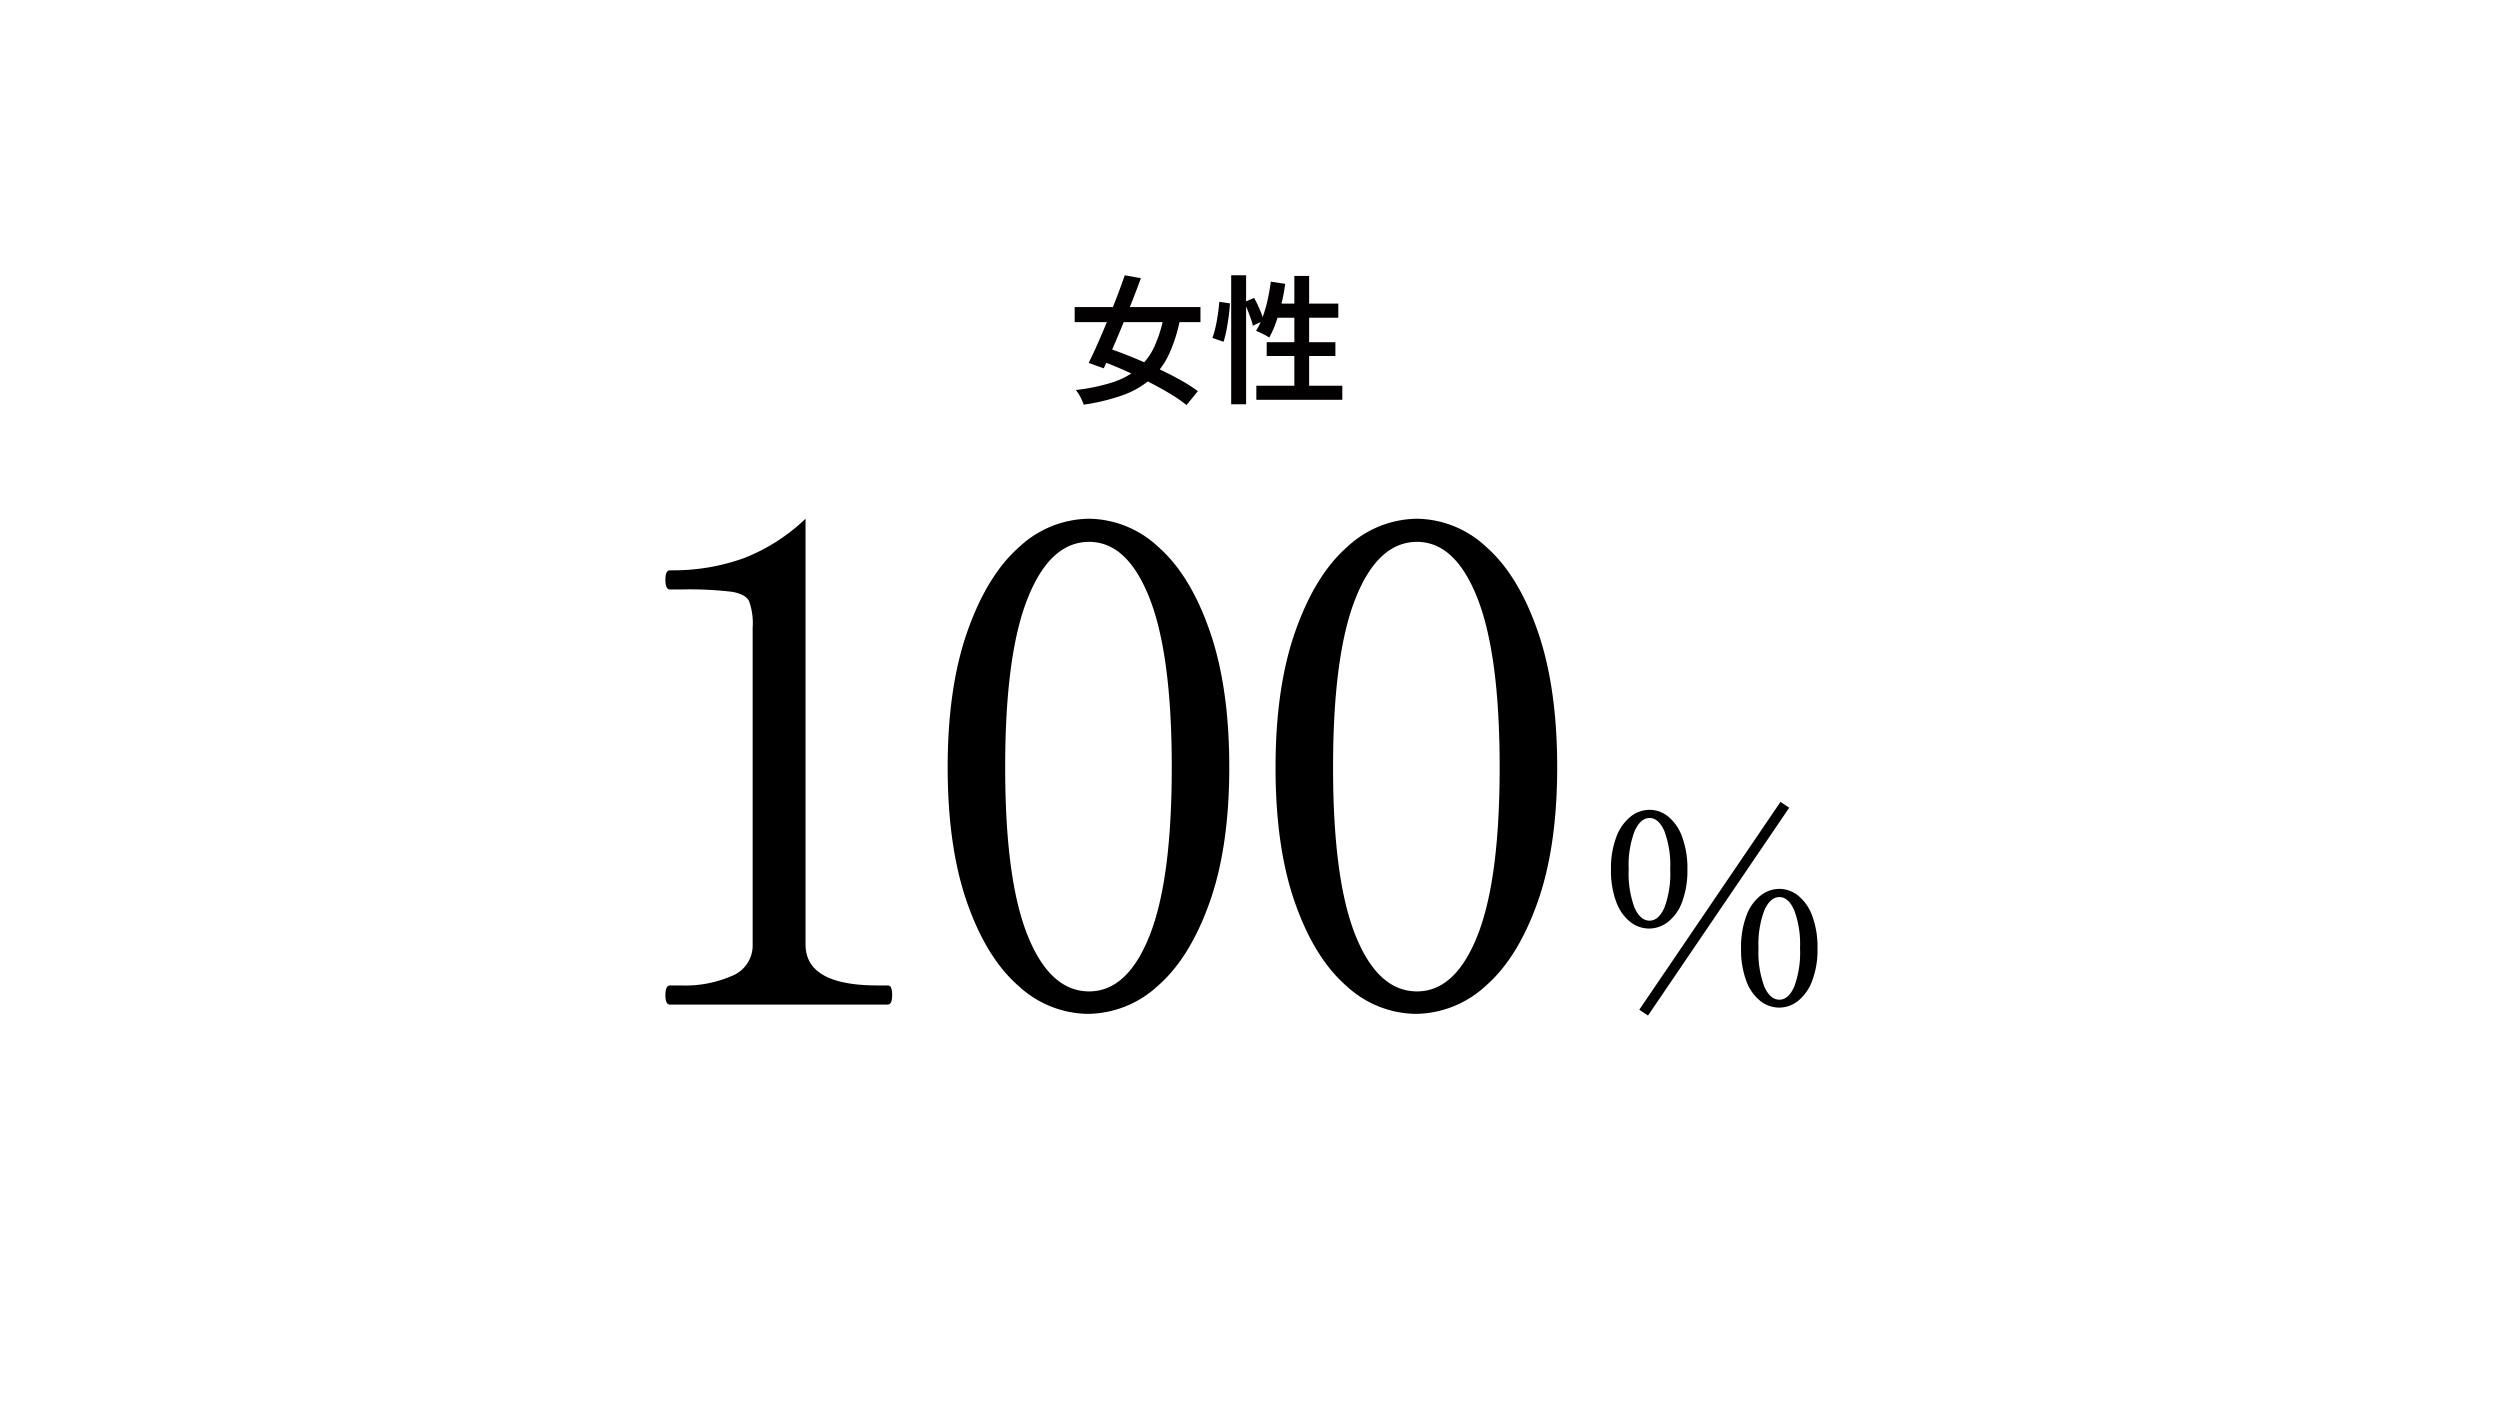 <svg xmlns="http://www.w3.org/2000/svg" xmlns:xlink="http://www.w3.org/1999/xlink" width="416" height="237" viewBox="0 0 416 237">
  <defs>
    <clipPath id="clip-path">
      <rect id="長方形_24618" data-name="長方形 24618" width="416" height="237" transform="translate(747 3406)" fill="#fff" stroke="#707070" stroke-width="1"/>
    </clipPath>
  </defs>
  <g id="マスクグループ_2869" data-name="マスクグループ 2869" transform="translate(-747 -3406)" clip-path="url(#clip-path)">
    <g id="グループ_13838" data-name="グループ 13838">
      <path id="パス_15909" data-name="パス 15909" d="M9.9,0q-.77,0-.77-1.54,0-1.65.77-1.65h1.76a19.52,19.52,0,0,0,8.69-1.65,5.438,5.438,0,0,0,3.3-5.17V-62.7a10.914,10.914,0,0,0-.6-4.455q-.605-1.155-2.86-1.54a59.742,59.742,0,0,0-8.415-.385H9.9q-.77,0-.77-1.65,0-1.54.77-1.54a34.721,34.721,0,0,0,12.32-2.035A31.228,31.228,0,0,0,32.45-80.85v70.84q0,6.82,11.99,6.82h1.65a.6.6,0,0,1,.6.385A3.484,3.484,0,0,1,46.86-1.54Q46.86,0,46.09,0ZM79.42,1.54A17.254,17.254,0,0,1,67.925-3.08Q62.59-7.7,59.345-16.94T56.1-39.49q0-13.31,3.3-22.66t8.635-14.025a17.269,17.269,0,0,1,11.6-4.675,17.144,17.144,0,0,1,11.5,4.675Q96.47-71.5,99.715-62.15t3.245,22.66q0,13.31-3.3,22.55T91.025-3.08A17.381,17.381,0,0,1,79.42,1.54Zm.22-3.74q6.38,0,10.065-9.295T93.39-39.49q0-18.7-3.685-28.105T79.64-77q-6.49,0-10.23,9.4T65.67-39.49q0,18.7,3.74,27.995T79.64-2.2Zm54.34,3.74a17.254,17.254,0,0,1-11.495-4.62Q117.15-7.7,113.9-16.94T110.66-39.49q0-13.31,3.3-22.66T122.6-76.175a17.269,17.269,0,0,1,11.6-4.675,17.144,17.144,0,0,1,11.5,4.675q5.335,4.675,8.58,14.025t3.245,22.66q0,13.31-3.3,22.55T145.585-3.08A17.381,17.381,0,0,1,133.98,1.54Zm.22-3.74q6.38,0,10.065-9.295T147.95-39.49q0-18.7-3.685-28.105T134.2-77q-6.49,0-10.23,9.4T120.23-39.49q0,18.7,3.74,27.995T134.2-2.2Z" transform="translate(848.592 3573.168)"/>
      <path id="パス_15910" data-name="パス 15910" d="M33.132-32.692,9.636,1.892,8.184.924,31.68-33.66ZM9.812-12.584a5.075,5.075,0,0,1-3.124-1.1,7.5,7.5,0,0,1-2.332-3.322,14.8,14.8,0,0,1-.88-5.434,14.512,14.512,0,0,1,.9-5.412,7.719,7.719,0,0,1,2.376-3.366A5.1,5.1,0,0,1,9.9-32.34,4.923,4.923,0,0,1,13-31.218a7.751,7.751,0,0,1,2.31,3.366,14.838,14.838,0,0,1,.88,5.412,14.8,14.8,0,0,1-.88,5.434,7.42,7.42,0,0,1-2.354,3.322A5.166,5.166,0,0,1,9.812-12.584ZM9.9-13.9q1.5,0,2.464-2.156a16.239,16.239,0,0,0,.968-6.38,16.265,16.265,0,0,0-.968-6.358Q11.4-30.976,9.9-30.976T7.414-28.82a15.913,15.913,0,0,0-.99,6.38,16.239,16.239,0,0,0,.968,6.38Q8.36-13.9,9.9-13.9ZM31.46.572a5.075,5.075,0,0,1-3.124-1.1A7.5,7.5,0,0,1,26-3.85a14.8,14.8,0,0,1-.88-5.434A14.838,14.838,0,0,1,26-14.7a7.572,7.572,0,0,1,2.354-3.366A5.1,5.1,0,0,1,31.5-19.184a5.012,5.012,0,0,1,3.124,1.122A7.659,7.659,0,0,1,36.96-14.7a14.838,14.838,0,0,1,.88,5.412,14.473,14.473,0,0,1-.9,5.434A7.65,7.65,0,0,1,34.584-.528,5.075,5.075,0,0,1,31.46.572ZM31.5-.748q1.5,0,2.464-2.156a16.239,16.239,0,0,0,.968-6.38,16.265,16.265,0,0,0-.968-6.358Q33-17.82,31.5-17.82t-2.486,2.156a15.913,15.913,0,0,0-.99,6.38A16.239,16.239,0,0,0,29-2.9Q29.964-.748,31.5-.748Z" transform="translate(1011.592 3573.095)"/>
      <path id="パス_15908" data-name="パス 15908" d="M-22.2-14.191h20.93v2.507H-22.2Zm8.326-5.29,2.691.483q-.667,1.84-1.461,3.852t-1.622,4.014q-.828,2-1.621,3.83T-17.365-4l-2.507-.9q.69-1.38,1.484-3.174t1.6-3.761q.805-1.966,1.564-3.933T-13.869-19.481Zm6.555,6.509,2.691.6A25.538,25.538,0,0,1-6.5-6.359,12.745,12.745,0,0,1-9.557-2.208,14.423,14.423,0,0,1-14.18.46,33.713,33.713,0,0,1-20.7,2.047,8.126,8.126,0,0,0-21.252.771a6.349,6.349,0,0,0-.759-1.162,31.887,31.887,0,0,0,6.1-1.276,12.536,12.536,0,0,0,4.232-2.289A10.766,10.766,0,0,0-8.936-7.624,21.837,21.837,0,0,0-7.314-12.972Zm-11.132,7.5,1.656-1.932q1.886.621,3.979,1.472t4.163,1.817q2.07.966,3.876,1.967A27.362,27.362,0,0,1-1.7-.207L-3.588,2.116A23.84,23.84,0,0,0-6.475.138Q-8.211-.9-10.235-1.92t-4.14-1.943Q-16.491-4.784-18.446-5.474ZM3.841-19.481H6.325V1.978H3.841ZM1.863-15.065l1.771.253q-.046.966-.2,2.127T3.07-10.407a18.385,18.385,0,0,1-.495,1.989L.713-9.062a13.045,13.045,0,0,0,.529-1.817q.23-1.035.391-2.139T1.863-15.065ZM5.98-15l1.679-.713a18.8,18.8,0,0,1,.955,1.967,13,13,0,0,1,.632,1.806l-1.794.851a10.112,10.112,0,0,0-.345-1.185q-.23-.655-.517-1.38A14.714,14.714,0,0,0,5.98-15Zm4.462-3.427,2.392.368a32.21,32.21,0,0,1-.633,3.346q-.4,1.645-.908,3.082a15.183,15.183,0,0,1-1.127,2.519,4.177,4.177,0,0,0-.644-.4q-.414-.219-.828-.414t-.713-.311a12.347,12.347,0,0,0,1.1-2.3A21.572,21.572,0,0,0,9.9-15.364Q10.235-16.882,10.442-18.423Zm.575,3.657H21.666v2.346H10.3Zm3.335-4.6h2.461V.23H14.352ZM9.752-8.349H21.183v2.3H9.752ZM8.027-1.1H22.333V1.242H8.027Z" transform="translate(948.027 3471.29)" fill="#020000"/>
    </g>
  </g>
</svg>

